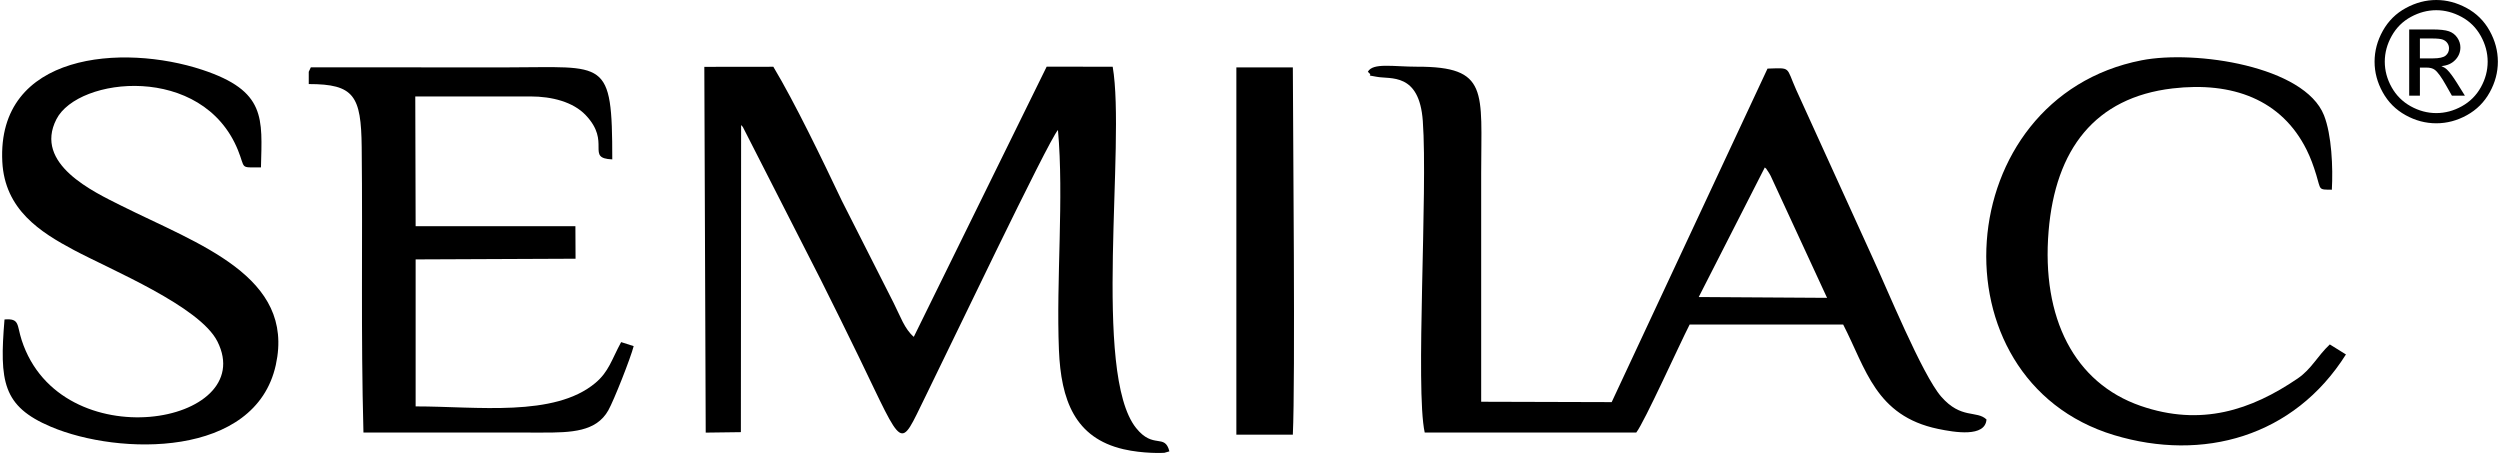 <?xml version="1.0" encoding="UTF-8"?>
<svg xmlns="http://www.w3.org/2000/svg" xmlns:xlink="http://www.w3.org/1999/xlink" xmlns:xodm="http://www.corel.com/coreldraw/odm/2003" xml:space="preserve" width="861px" height="156px" version="1.1" style="shape-rendering:geometricPrecision; text-rendering:geometricPrecision; image-rendering:optimizeQuality; fill-rule:evenodd; clip-rule:evenodd" viewBox="0 0 915.672 166.19"> <defs> <style type="text/css"> .fil0 {fill:black} .fil1 {fill:black;fill-rule:nonzero} </style> </defs> <g id="Layer_x0020_1">  <path class="fil0" d="M271.126 45.868c0.227,0.229 0.489,0.537 0.639,0.726l28.576 56.025c5.008,10.012 9.443,18.959 14.068,28.5 16.714,34.476 14.606,34.097 24.267,14.517 8.451,-17.13 45.12,-93.965 48.701,-97.947 2.238,25.003 -0.694,54.934 0.355,80.725 0.745,18.34 5.821,32.254 23.68,36.403 7.244,1.683 14.667,1.37 15.016,1.313l1.834 -0.53c-1.701,-6.715 -5.885,-0.649 -12.206,-8.548 -16.146,-20.179 -3.75,-104.267 -8.597,-132.564l-24.222 -0.035 -48.756 99.14c-3.422,-2.914 -4.947,-7.626 -7.434,-12.525l-18.957 -37.398c-7.157,-15.051 -17.202,-35.934 -25.141,-49.176l-25.32 0.032 0.509 134.199 12.901 -0.17 0.087 -112.687z"></path> <path class="fil0" d="M646.713 61.44c0.779,0.804 -0.024,-0.423 1.392,1.771 0.118,0.182 0.29,0.457 0.406,0.655 0.118,0.201 0.259,0.481 0.372,0.692l20.671 44.718 -47.082 -0.296 24.241 -47.54zm-127.538 -36.964c-8.774,0.008 -16.25,-1.544 -18.101,1.859 2.541,2.088 -1.737,0.871 3.239,1.838 5.029,0.978 15.638,-1.708 16.927,16.232 1.859,25.875 -2.786,98.367 0.695,114.288l77.615 0.012c3.018,-3.894 15.834,-32.296 19.589,-39.627l56.336 0c8.361,16.25 11.906,33.504 34.786,38.28 6.146,1.283 17.328,3.158 17.793,-3.452 -3.57,-3.437 -9.31,-0.006 -16.614,-8.376 -6.965,-7.982 -20.076,-40.052 -25.28,-51.241l-27.937 -61.357c-3.826,-8.577 -1.701,-8.013 -10.512,-7.759l-57.175 122.366 -47.881 -0.137c0,-27.953 -0.001,-55.906 0,-83.859 0.001,-30.134 2.912,-39.093 -23.48,-39.067z"></path> <path class="fil0" d="M0.87 117.214c-1.876,22.728 -0.743,31.838 17.028,39.365 24.971,10.577 75.011,11.501 82.516,-22.693 7.146,-32.559 -28.289,-44.218 -56.672,-58.408 -10.191,-5.094 -32.262,-15.308 -23.818,-31.751 8.023,-15.624 53.622,-20.464 66.572,11.291 2.895,7.098 0.497,6.382 8.469,6.395 0.426,-18.032 1.984,-28.031 -21.57,-35.812 -28.988,-9.576 -75.359,-6.389 -73.331,33.743 0.889,17.564 13.911,25.825 26.31,32.425 13.667,7.274 46.076,20.61 52.594,33.479 15.489,30.582 -57.577,43.397 -71.805,-0.47 -1.826,-5.629 -0.648,-8.023 -6.293,-7.564z"></path> <path class="fil0" d="M185.332 24.725c-24.011,0 -48.022,0 -72.075,-0.02l-0.761 1.63 0 4.507c16.641,0 19.219,4.288 19.423,23.091 0.396,36.668 -0.341,67.428 0.645,104.772 21.842,0 43.688,-0.045 65.528,0.005 10.776,0.024 19.867,-0.281 24.305,-8.149 2.055,-3.644 8.228,-19.278 9.31,-23.569l-4.598 -1.473c-3.545,6.56 -4.535,10.86 -9.467,14.996 -15.054,12.625 -43.359,8.592 -65.932,8.592l0 -53.931 58.675 -0.254 -0.055 -11.938 -58.62 0.012 -0.131 -47.61 42.257 0c7.925,0 15.651,2.013 20.249,6.838 9.558,10.032 -0.193,15.844 9.772,16.258 0,-37.383 -2.356,-33.757 -38.525,-33.757z"></path> <path class="fil0" d="M854.015 126.368c-4.641,4.364 -6.705,9.039 -11.814,12.514 -17.045,11.591 -35.426,17.713 -57.621,10.024 -24.295,-8.417 -36.386,-32.219 -33.741,-64.108 2.487,-29.987 17.001,-49.029 45.498,-52.358 21.953,-2.564 40.008,4.069 49.193,22.573 1.452,2.926 2.491,5.796 3.544,9.247 1.68,5.508 0.678,5.301 5.688,5.345 0.462,-8.138 -0.062,-20.178 -2.884,-27.301 -7.154,-18.053 -47.229,-24.029 -66.91,-20.182 -70.607,13.802 -77.529,117.198 -10.063,137.533 32.497,9.794 65.911,0.685 85.026,-29.608l-5.916 -3.679z"></path> <path class="fil0" d="M452.832 159.475l20.722 0c0.934,-20.315 0.06,-110.05 0,-134.748l-20.719 0 -0.003 134.748z"></path> <path class="fil1" d="M893.075 0c3.795,0 7.498,0.972 11.119,2.926 3.611,1.943 6.435,4.736 8.45,8.357 2.015,3.632 3.028,7.417 3.028,11.345 0,3.897 -0.992,7.651 -2.987,11.243 -1.985,3.6 -4.767,6.392 -8.358,8.377 -3.59,1.995 -7.344,2.987 -11.252,2.987 -3.918,0 -7.672,-0.992 -11.262,-2.987 -3.592,-1.985 -6.384,-4.777 -8.378,-8.377 -1.996,-3.592 -2.998,-7.346 -2.998,-11.243 0,-3.928 1.013,-7.713 3.038,-11.345 2.036,-3.621 4.859,-6.414 8.47,-8.357 3.622,-1.954 7.325,-2.926 11.13,-2.926zm0 3.744c-3.181,0 -6.28,0.818 -9.288,2.445 -3.008,1.626 -5.361,3.959 -7.059,6.987 -1.698,3.028 -2.547,6.178 -2.547,9.452 0,3.263 0.839,6.383 2.506,9.37 1.668,2.987 4,5.319 6.997,6.987 2.998,1.668 6.128,2.506 9.391,2.506 3.253,0 6.383,-0.838 9.38,-2.506 2.998,-1.668 5.33,-4 6.987,-6.987 1.658,-2.987 2.486,-6.107 2.486,-9.37 0,-3.274 -0.849,-6.424 -2.537,-9.452 -1.688,-3.028 -4.041,-5.361 -7.058,-6.987 -3.018,-1.627 -6.107,-2.445 -9.258,-2.445zm-9.933 31.364l0 -24.306 8.368 0c2.864,0 4.931,0.225 6.209,0.676 1.289,0.45 2.302,1.227 3.069,2.353 0.757,1.114 1.136,2.301 1.136,3.559 0,1.77 -0.635,3.325 -1.913,4.635 -1.268,1.319 -2.957,2.055 -5.064,2.219 0.859,0.358 1.555,0.788 2.067,1.289 0.981,0.952 2.178,2.557 3.6,4.818l2.967 4.757 -4.767 0 -2.169 -3.826c-1.698,-3.018 -3.079,-4.91 -4.122,-5.667 -0.717,-0.553 -1.76,-0.828 -3.141,-0.819l-2.312 0 0 10.312 -3.928 0zm3.928 -13.687l4.767 0c2.281,0 3.836,-0.337 4.665,-1.013 0.829,-0.675 1.248,-1.575 1.248,-2.68 0,-0.716 -0.205,-1.36 -0.604,-1.923 -0.399,-0.573 -0.951,-0.993 -1.657,-1.269 -0.716,-0.276 -2.025,-0.419 -3.948,-0.419l-4.471 0 0 7.304z"></path> </g> </svg>
